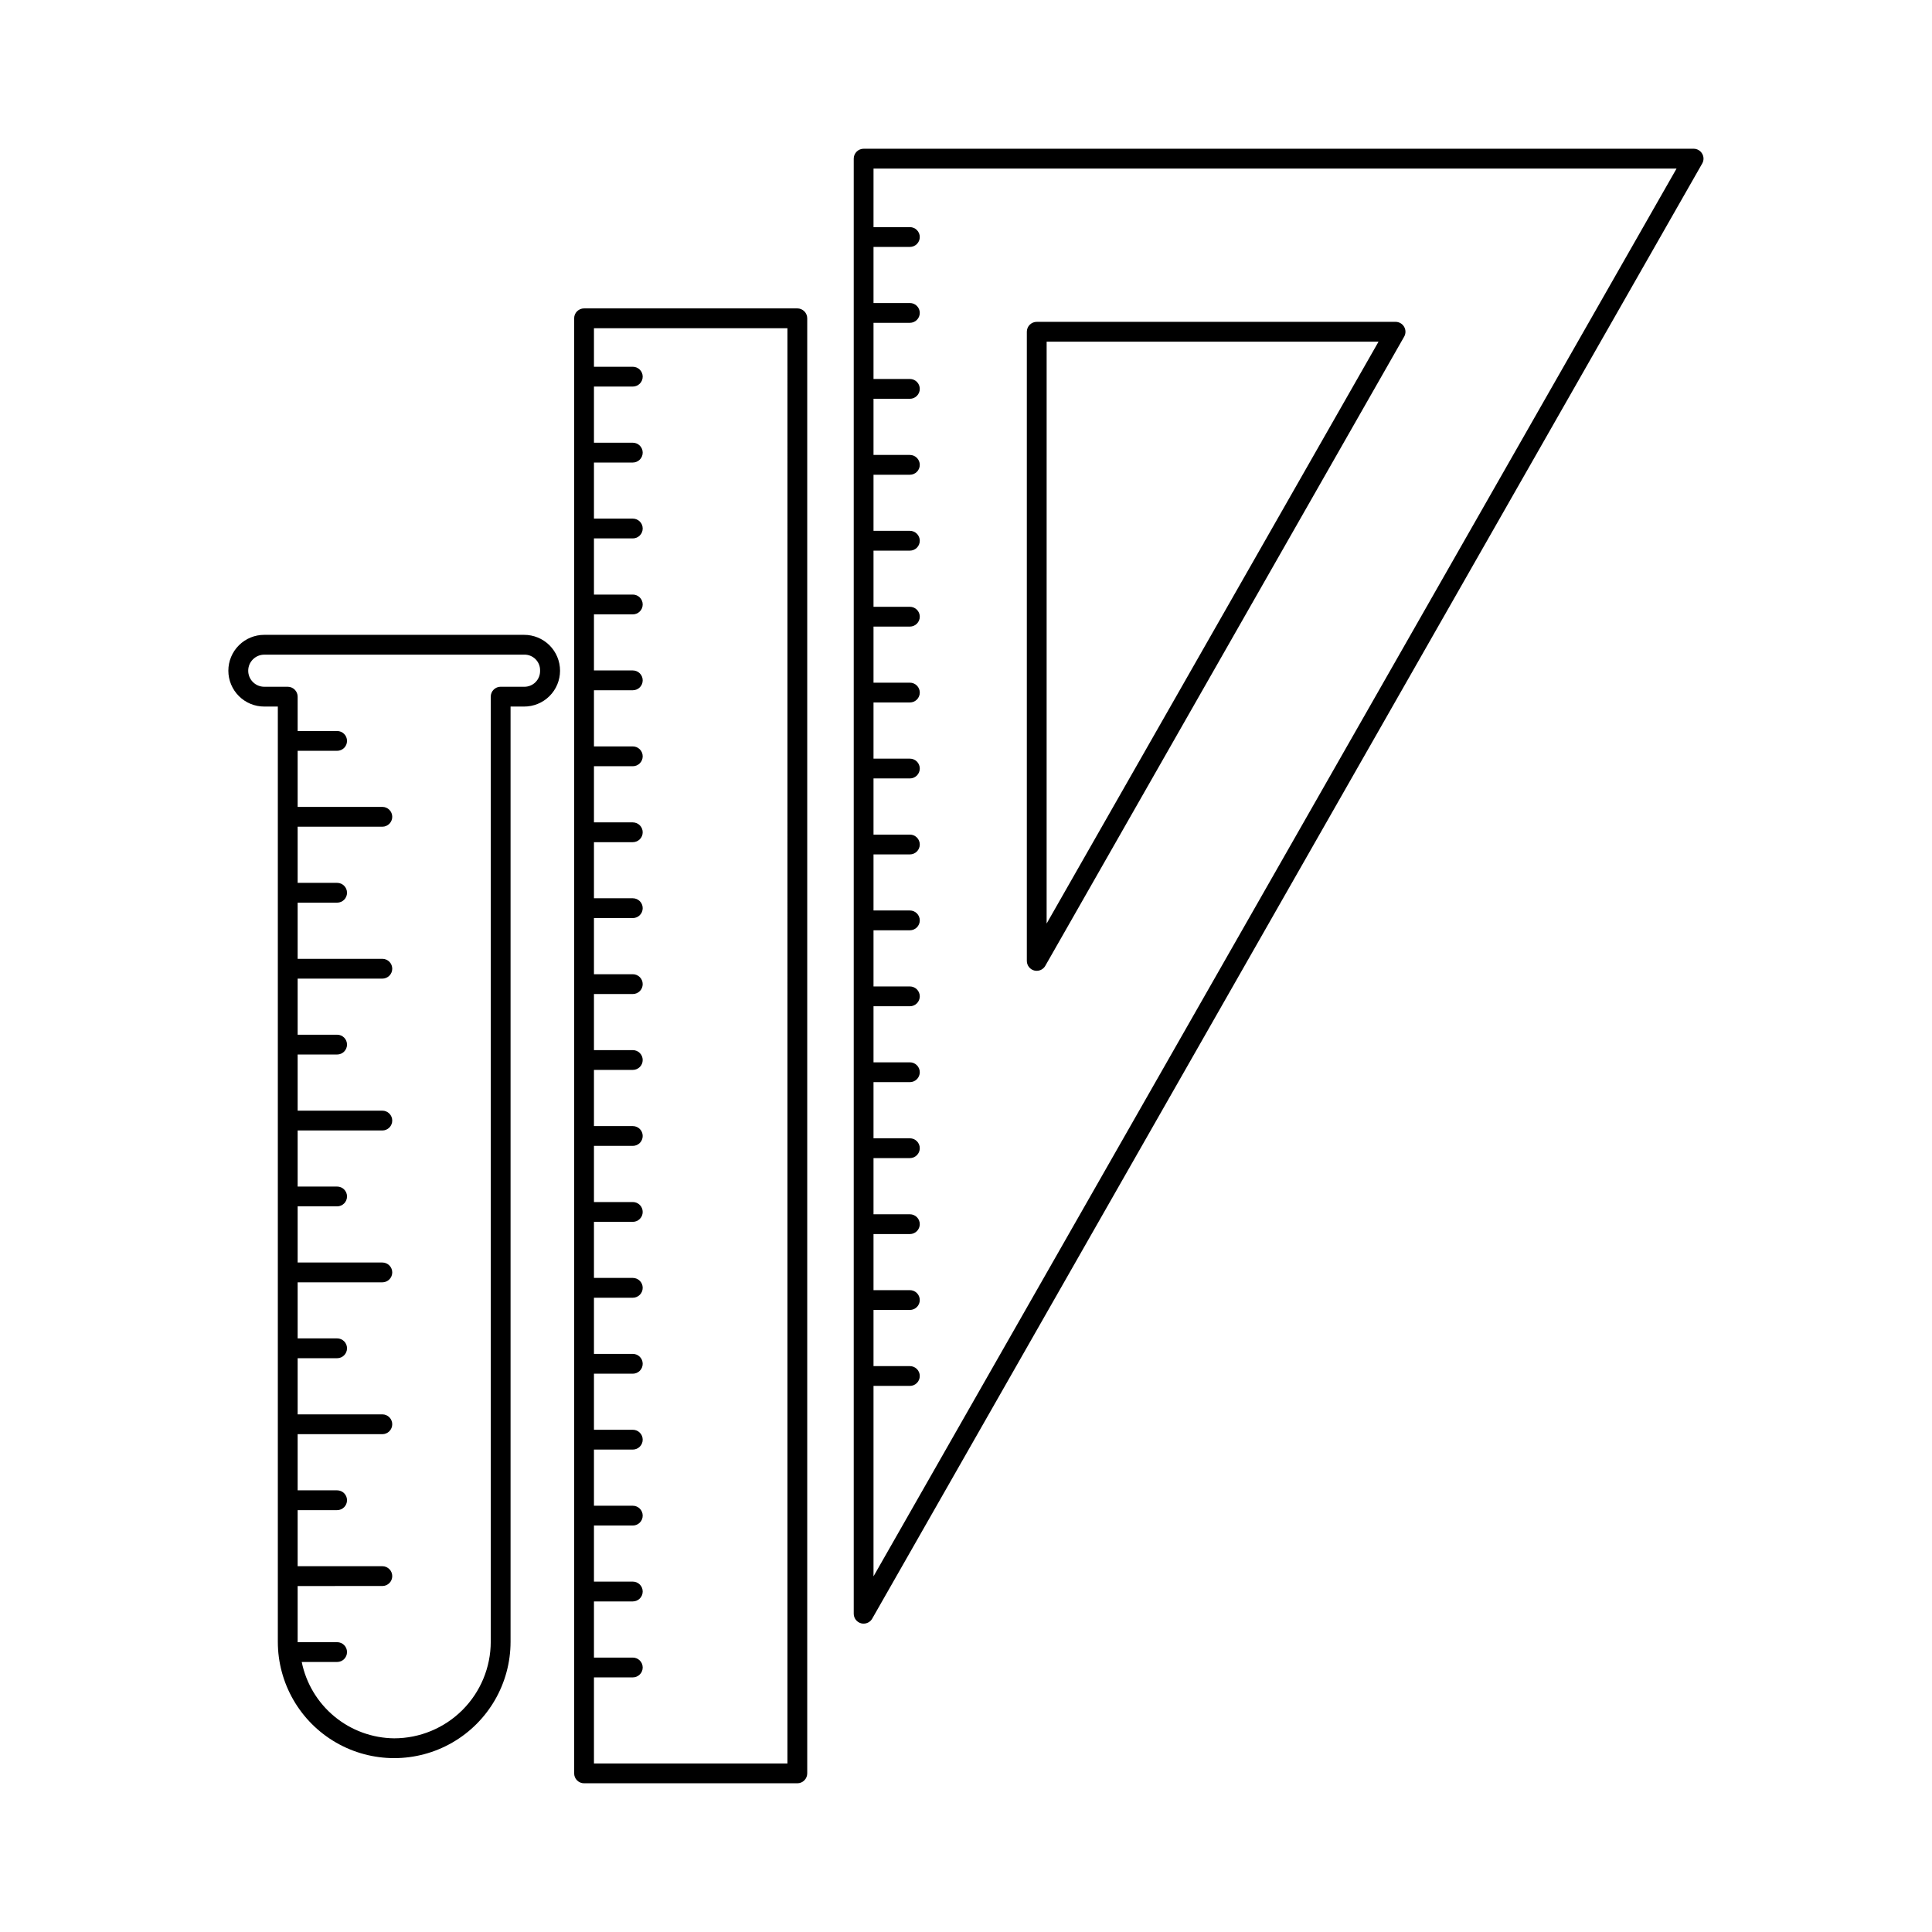 <?xml version="1.0" encoding="UTF-8"?>
<!-- Uploaded to: SVG Repo, www.svgrepo.com, Generator: SVG Repo Mixer Tools -->
<svg fill="#000000" width="800px" height="800px" version="1.1" viewBox="144 144 512 512" xmlns="http://www.w3.org/2000/svg">
 <g>
  <path d="m355.3 225.73h-56.516c-0.699 0-1.367 0.277-1.859 0.77-0.492 0.492-0.766 1.16-0.766 1.855v385.61c0 0.695 0.273 1.363 0.766 1.855s1.16 0.77 1.859 0.77h56.516c0.699 0 1.363-0.277 1.855-0.77 0.492-0.492 0.77-1.16 0.77-1.855v-385.61c0-0.695-0.277-1.363-0.77-1.855-0.492-0.492-1.156-0.77-1.855-0.77zm-2.625 385.61h-51.27v-22.816h10.293c1.449 0 2.625-1.172 2.625-2.621s-1.176-2.625-2.625-2.625h-10.293v-14.883h10.293c1.449 0 2.625-1.176 2.625-2.625s-1.176-2.625-2.625-2.625h-10.293v-14.863h10.293c1.449 0 2.625-1.172 2.625-2.621 0-1.449-1.176-2.625-2.625-2.625h-10.293v-14.883h10.293c1.449 0 2.625-1.176 2.625-2.625s-1.176-2.625-2.625-2.625h-10.293v-14.863h10.293v0.004c1.449 0 2.625-1.176 2.625-2.625 0-1.449-1.176-2.625-2.625-2.625h-10.293v-14.883h10.293c1.449 0 2.625-1.176 2.625-2.625 0-1.449-1.176-2.625-2.625-2.625h-10.293v-14.863h10.293v0.004c1.449 0 2.625-1.176 2.625-2.625s-1.176-2.625-2.625-2.625h-10.293v-14.883h10.293c1.449 0 2.625-1.176 2.625-2.625 0-1.449-1.176-2.621-2.625-2.621h-10.293v-14.883h10.293v-0.004c1.449 0 2.625-1.172 2.625-2.621s-1.176-2.625-2.625-2.625h-10.293v-14.863h10.293c1.449 0 2.625-1.176 2.625-2.625s-1.176-2.621-2.625-2.621h-10.293v-14.883h10.293c1.449 0 2.625-1.176 2.625-2.625 0-1.449-1.176-2.625-2.625-2.625h-10.293v-14.863h10.293c1.449 0 2.625-1.172 2.625-2.621 0-1.449-1.176-2.625-2.625-2.625h-10.293v-14.883h10.293c1.449 0 2.625-1.176 2.625-2.625s-1.176-2.625-2.625-2.625h-10.293v-14.883h10.293c1.449 0 2.625-1.176 2.625-2.625 0-1.449-1.176-2.625-2.625-2.625h-10.293v-14.863h10.293v0.004c1.449 0 2.625-1.176 2.625-2.625 0-1.449-1.176-2.625-2.625-2.625h-10.293v-14.883h10.293c1.449 0 2.625-1.176 2.625-2.625s-1.176-2.621-2.625-2.621h-10.293v-14.863h10.293c1.449 0 2.625-1.176 2.625-2.625s-1.176-2.625-2.625-2.625h-10.293v-14.883h10.293c1.449 0 2.625-1.176 2.625-2.625 0-1.449-1.176-2.621-2.625-2.621h-10.293v-10.207h51.273z"/>
  <path d="m282.87 312.24h-68.809c-2.527-0.012-4.957 0.984-6.746 2.766-1.793 1.785-2.801 4.207-2.801 6.734 0 2.527 1.008 4.953 2.801 6.734 1.789 1.785 4.219 2.781 6.746 2.769h3.566v247.84c0 11.02 5.879 21.199 15.418 26.707 9.543 5.508 21.297 5.508 30.84 0 9.539-5.508 15.418-15.688 15.418-26.707v-247.84h3.566c2.527 0.012 4.957-0.984 6.75-2.769 1.789-1.781 2.797-4.207 2.797-6.734 0-2.527-1.008-4.949-2.797-6.734-1.793-1.781-4.223-2.777-6.75-2.766zm0 13.754h-6.191c-0.695 0-1.363 0.277-1.855 0.77-0.492 0.492-0.77 1.16-0.77 1.855v250.47c-0.008 6.785-2.707 13.289-7.504 18.086-4.801 4.797-11.305 7.492-18.09 7.5-5.781-0.059-11.371-2.098-15.828-5.781-4.461-3.684-7.519-8.785-8.672-14.453h9.383c1.449 0 2.621-1.176 2.621-2.625s-1.172-2.621-2.621-2.621h-10.445l-0.02-0.102v-14.781l22.445-0.004c1.449 0 2.625-1.172 2.625-2.621 0-1.449-1.176-2.625-2.625-2.625h-22.445v-14.863h10.465c1.449 0 2.621-1.176 2.621-2.625 0-1.449-1.172-2.621-2.621-2.621h-10.465v-14.883h22.445c1.449 0 2.625-1.176 2.625-2.625 0-1.449-1.176-2.625-2.625-2.625h-22.445v-14.883h10.465c1.449 0 2.621-1.176 2.621-2.625 0-1.449-1.172-2.625-2.621-2.625h-10.465v-14.863l22.445 0.004c1.449 0 2.625-1.176 2.625-2.625s-1.176-2.625-2.625-2.625h-22.445v-14.883h10.465c1.449 0 2.621-1.176 2.621-2.625 0-1.449-1.172-2.621-2.621-2.621h-10.465v-14.863h22.445c1.449 0 2.625-1.176 2.625-2.625s-1.176-2.625-2.625-2.625h-22.445v-14.883h10.465c1.449 0 2.621-1.176 2.621-2.625s-1.172-2.621-2.621-2.621h-10.465v-14.863h22.445c1.449 0 2.625-1.176 2.625-2.625 0-1.449-1.176-2.625-2.625-2.625h-22.445v-14.883h10.465c1.449 0 2.621-1.176 2.621-2.621 0-1.449-1.172-2.625-2.621-2.625h-10.465v-14.883h22.445c1.449 0 2.625-1.176 2.625-2.625s-1.176-2.625-2.625-2.625h-22.445v-14.863h10.465c1.449 0 2.621-1.172 2.621-2.621s-1.172-2.625-2.621-2.625h-10.465v-9.102c0-0.695-0.277-1.363-0.77-1.855-0.492-0.492-1.16-0.77-1.855-0.77h-6.191c-1.133 0.008-2.223-0.438-3.027-1.234-0.805-0.797-1.258-1.887-1.258-3.019 0-1.133 0.453-2.219 1.258-3.016 0.805-0.801 1.895-1.246 3.027-1.238h68.809c1.137-0.039 2.242 0.395 3.047 1.199 0.809 0.805 1.246 1.906 1.207 3.047 0.031 1.137-0.41 2.238-1.211 3.043-0.805 0.805-1.906 1.246-3.043 1.219z"/>
  <path d="m595.09 184.73c-0.461-0.812-1.328-1.316-2.266-1.312h-219.95c-0.695 0-1.363 0.277-1.855 0.77-0.492 0.492-0.77 1.16-0.77 1.855v385.61c0 1.191 0.801 2.234 1.949 2.543 0.219 0.059 0.449 0.086 0.676 0.082 0.945 0 1.812-0.508 2.277-1.332l219.95-385.61c0.469-0.809 0.465-1.805-0.012-2.606zm-219.6 377.02v-50.473h9.637v0.004c1.449 0 2.625-1.176 2.625-2.625 0-1.449-1.176-2.621-2.625-2.621h-9.637v-14.883h9.637v-0.004c1.449 0 2.625-1.172 2.625-2.621s-1.176-2.625-2.625-2.625h-9.637v-14.863h9.637c1.449 0 2.625-1.176 2.625-2.625s-1.176-2.621-2.625-2.621h-9.637v-14.883h9.637c1.449 0 2.625-1.176 2.625-2.625 0-1.449-1.176-2.625-2.625-2.625h-9.637v-14.883h9.637c1.449 0 2.625-1.176 2.625-2.625s-1.176-2.625-2.625-2.625h-9.637v-14.863h9.637v0.004c1.449 0 2.625-1.176 2.625-2.625 0-1.449-1.176-2.625-2.625-2.625h-9.637v-14.883h9.637c1.449 0 2.625-1.176 2.625-2.625 0-1.449-1.176-2.625-2.625-2.625h-9.637v-14.863h9.637v0.004c1.449 0 2.625-1.176 2.625-2.625s-1.176-2.625-2.625-2.625h-9.637v-14.883h9.637c1.449 0 2.625-1.176 2.625-2.625 0-1.449-1.176-2.621-2.625-2.621h-9.637v-14.883h9.637v-0.004c1.449 0 2.625-1.172 2.625-2.621s-1.176-2.625-2.625-2.625h-9.637v-14.863h9.637c1.449 0 2.625-1.176 2.625-2.625s-1.176-2.621-2.625-2.621h-9.637v-14.883h9.637c1.449 0 2.625-1.176 2.625-2.625 0-1.449-1.176-2.625-2.625-2.625h-9.637v-14.863h9.637c1.449 0 2.625-1.172 2.625-2.621 0-1.449-1.176-2.625-2.625-2.625h-9.637v-14.883h9.637c1.449 0 2.625-1.176 2.625-2.625s-1.176-2.625-2.625-2.625h-9.637v-14.883h9.637c1.449 0 2.625-1.176 2.625-2.625 0-1.449-1.176-2.621-2.625-2.621h-9.637v-14.863h9.637c1.449 0 2.625-1.176 2.625-2.625 0-1.449-1.176-2.625-2.625-2.625h-9.637l0.004-15.516h212.81z"/>
  <path d="m418.07 401.19c0.219 0.059 0.449 0.086 0.676 0.082 0.945 0 1.812-0.508 2.273-1.332l95.102-166.73c0.461-0.812 0.453-1.805-0.016-2.613-0.469-0.805-1.328-1.301-2.262-1.305h-95.098c-0.695 0-1.363 0.277-1.855 0.77s-0.77 1.16-0.77 1.855v166.73c0 1.191 0.801 2.234 1.949 2.543zm3.301-166.64h87.953l-87.957 154.2z"/>
 </g>
</svg>
